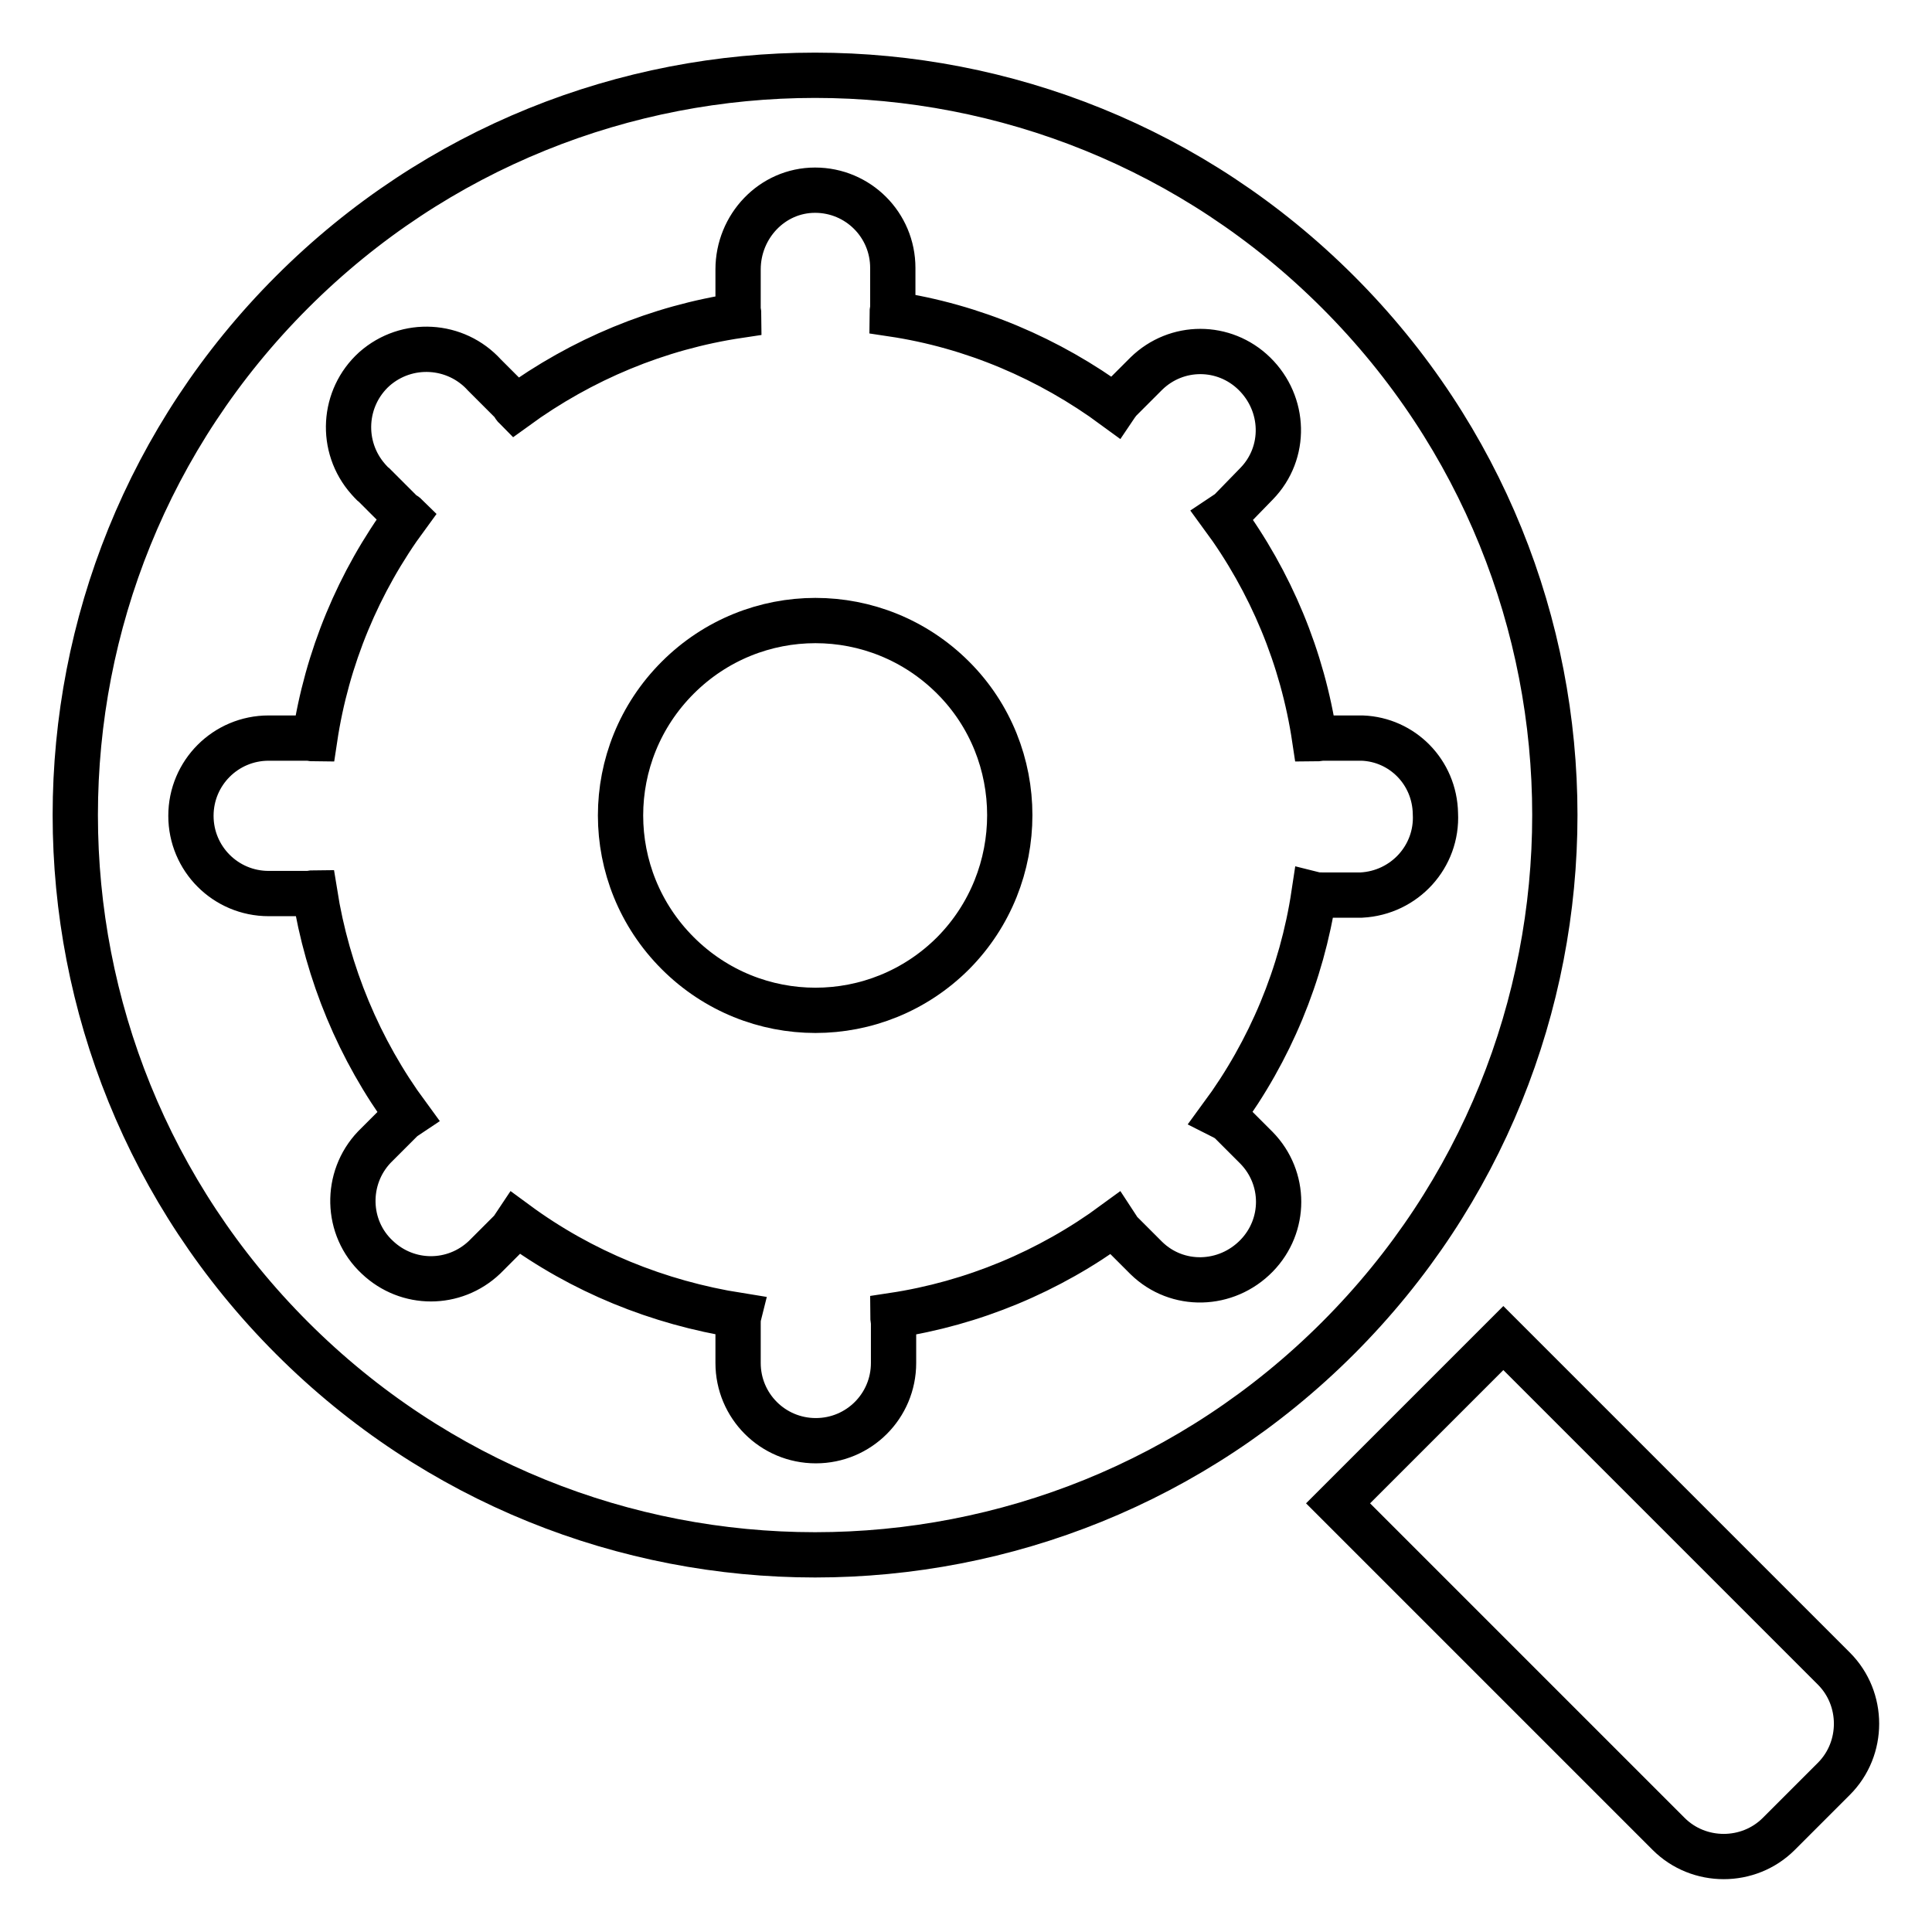 <?xml version="1.0" encoding="utf-8"?>
<!-- Svg Vector Icons : http://www.onlinewebfonts.com/icon -->
<!DOCTYPE svg PUBLIC "-//W3C//DTD SVG 1.1//EN" "http://www.w3.org/Graphics/SVG/1.1/DTD/svg11.dtd">
<svg version="1.1" xmlns="http://www.w3.org/2000/svg" xmlns:xlink="http://www.w3.org/1999/xlink" x="0px" y="0px" viewBox="0 0 256 256" enable-background="new 0 0 256 256" xml:space="preserve">
<g> <path stroke-width="6" fill-opacity="0" stroke="#000000"  d="M126.3,126.3c-10.1,10.1-26.4,10.1-36.5,0c-10.1-10.1-10.1-26.4,0-36.5c10.1-10.1,26.4-10.1,36.5,0 c0,0,0,0,0,0C136.3,99.8,136.3,116.2,126.3,126.3z"/> <path stroke-width="6" fill-opacity="0" stroke="#000000"  d="M199.2,177.3l43.8,43.8c4,4,4,10.6,0,14.6l-7.3,7.3c-4,4-10.6,4-14.6,0l-43.8-43.8L199.2,177.3z"/> <path stroke-width="6" fill-opacity="0" stroke="#000000"  d="M177.3,177.3c-38.3,38.3-100.3,38.3-138.6,0C0.4,139,0.4,77,38.7,38.7C77,0.4,139,0.4,177.3,38.7 c0,0,0,0,0,0C215.6,77,215.6,139,177.3,177.3z M180.5,97.8h-5.2c-0.4,0-0.7,0.1-1.1,0.1c-1.6-10.7-5.8-20.8-12.2-29.5 c0.3-0.2,0.6-0.4,0.9-0.6l3.6-3.7c4-4.1,3.8-10.6-0.3-14.6c-4-3.9-10.3-3.9-14.3,0l-3.6,3.6c-0.2,0.3-0.4,0.5-0.6,0.8 c-8.7-6.4-18.8-10.7-29.5-12.3c0-0.3,0.1-0.6,0.1-0.9v-5.2c0-5.7-4.6-10.3-10.3-10.3S97.8,30,97.8,35.7v5.2c0,0.3,0.1,0.6,0.1,0.9 C87.2,43.4,77.1,47.6,68.3,54c-0.2-0.2-0.3-0.5-0.5-0.7l-3.6-3.6c-3.8-4.2-10.3-4.6-14.6-0.8c-4.2,3.8-4.6,10.3-0.8,14.6 c0.3,0.3,0.5,0.6,0.8,0.8l3.6,3.6c0.2,0.2,0.5,0.3,0.7,0.5c-6.4,8.7-10.6,18.8-12.2,29.5c-0.3,0-0.6-0.1-0.9-0.1h-5.2 c-5.7,0-10.3,4.6-10.3,10.3c0,5.7,4.6,10.3,10.3,10.3h5.2c0.3,0,0.6-0.1,0.9-0.1c1.7,10.7,5.9,20.8,12.3,29.5 c-0.3,0.2-0.6,0.4-0.8,0.6l-3.6,3.6c-3.9,4.1-3.8,10.7,0.4,14.6c4,3.8,10.2,3.8,14.2,0l3.6-3.6c0.2-0.3,0.4-0.6,0.6-0.9 c8.7,6.4,18.8,10.5,29.5,12.2c-0.1,0.4-0.1,0.7-0.1,1.1v5.2c0,5.7,4.6,10.3,10.3,10.3c5.7,0,10.3-4.6,10.3-10.3v-5.2 c0-0.4-0.1-0.8-0.1-1.1c10.6-1.6,20.7-5.8,29.4-12.2c0.2,0.3,0.4,0.7,0.6,1l3.6,3.6c4.1,4,10.6,3.8,14.6-0.3c3.9-4,3.9-10.3,0-14.3 l-3.6-3.6c-0.3-0.2-0.6-0.4-1-0.6c6.4-8.7,10.6-18.8,12.2-29.4c0.4,0.1,0.8,0.1,1.1,0.1h5.2c5.7-0.3,10.1-5.1,9.8-10.8 C190.1,102.3,185.8,98,180.5,97.8L180.5,97.8z"/></g>
</svg>